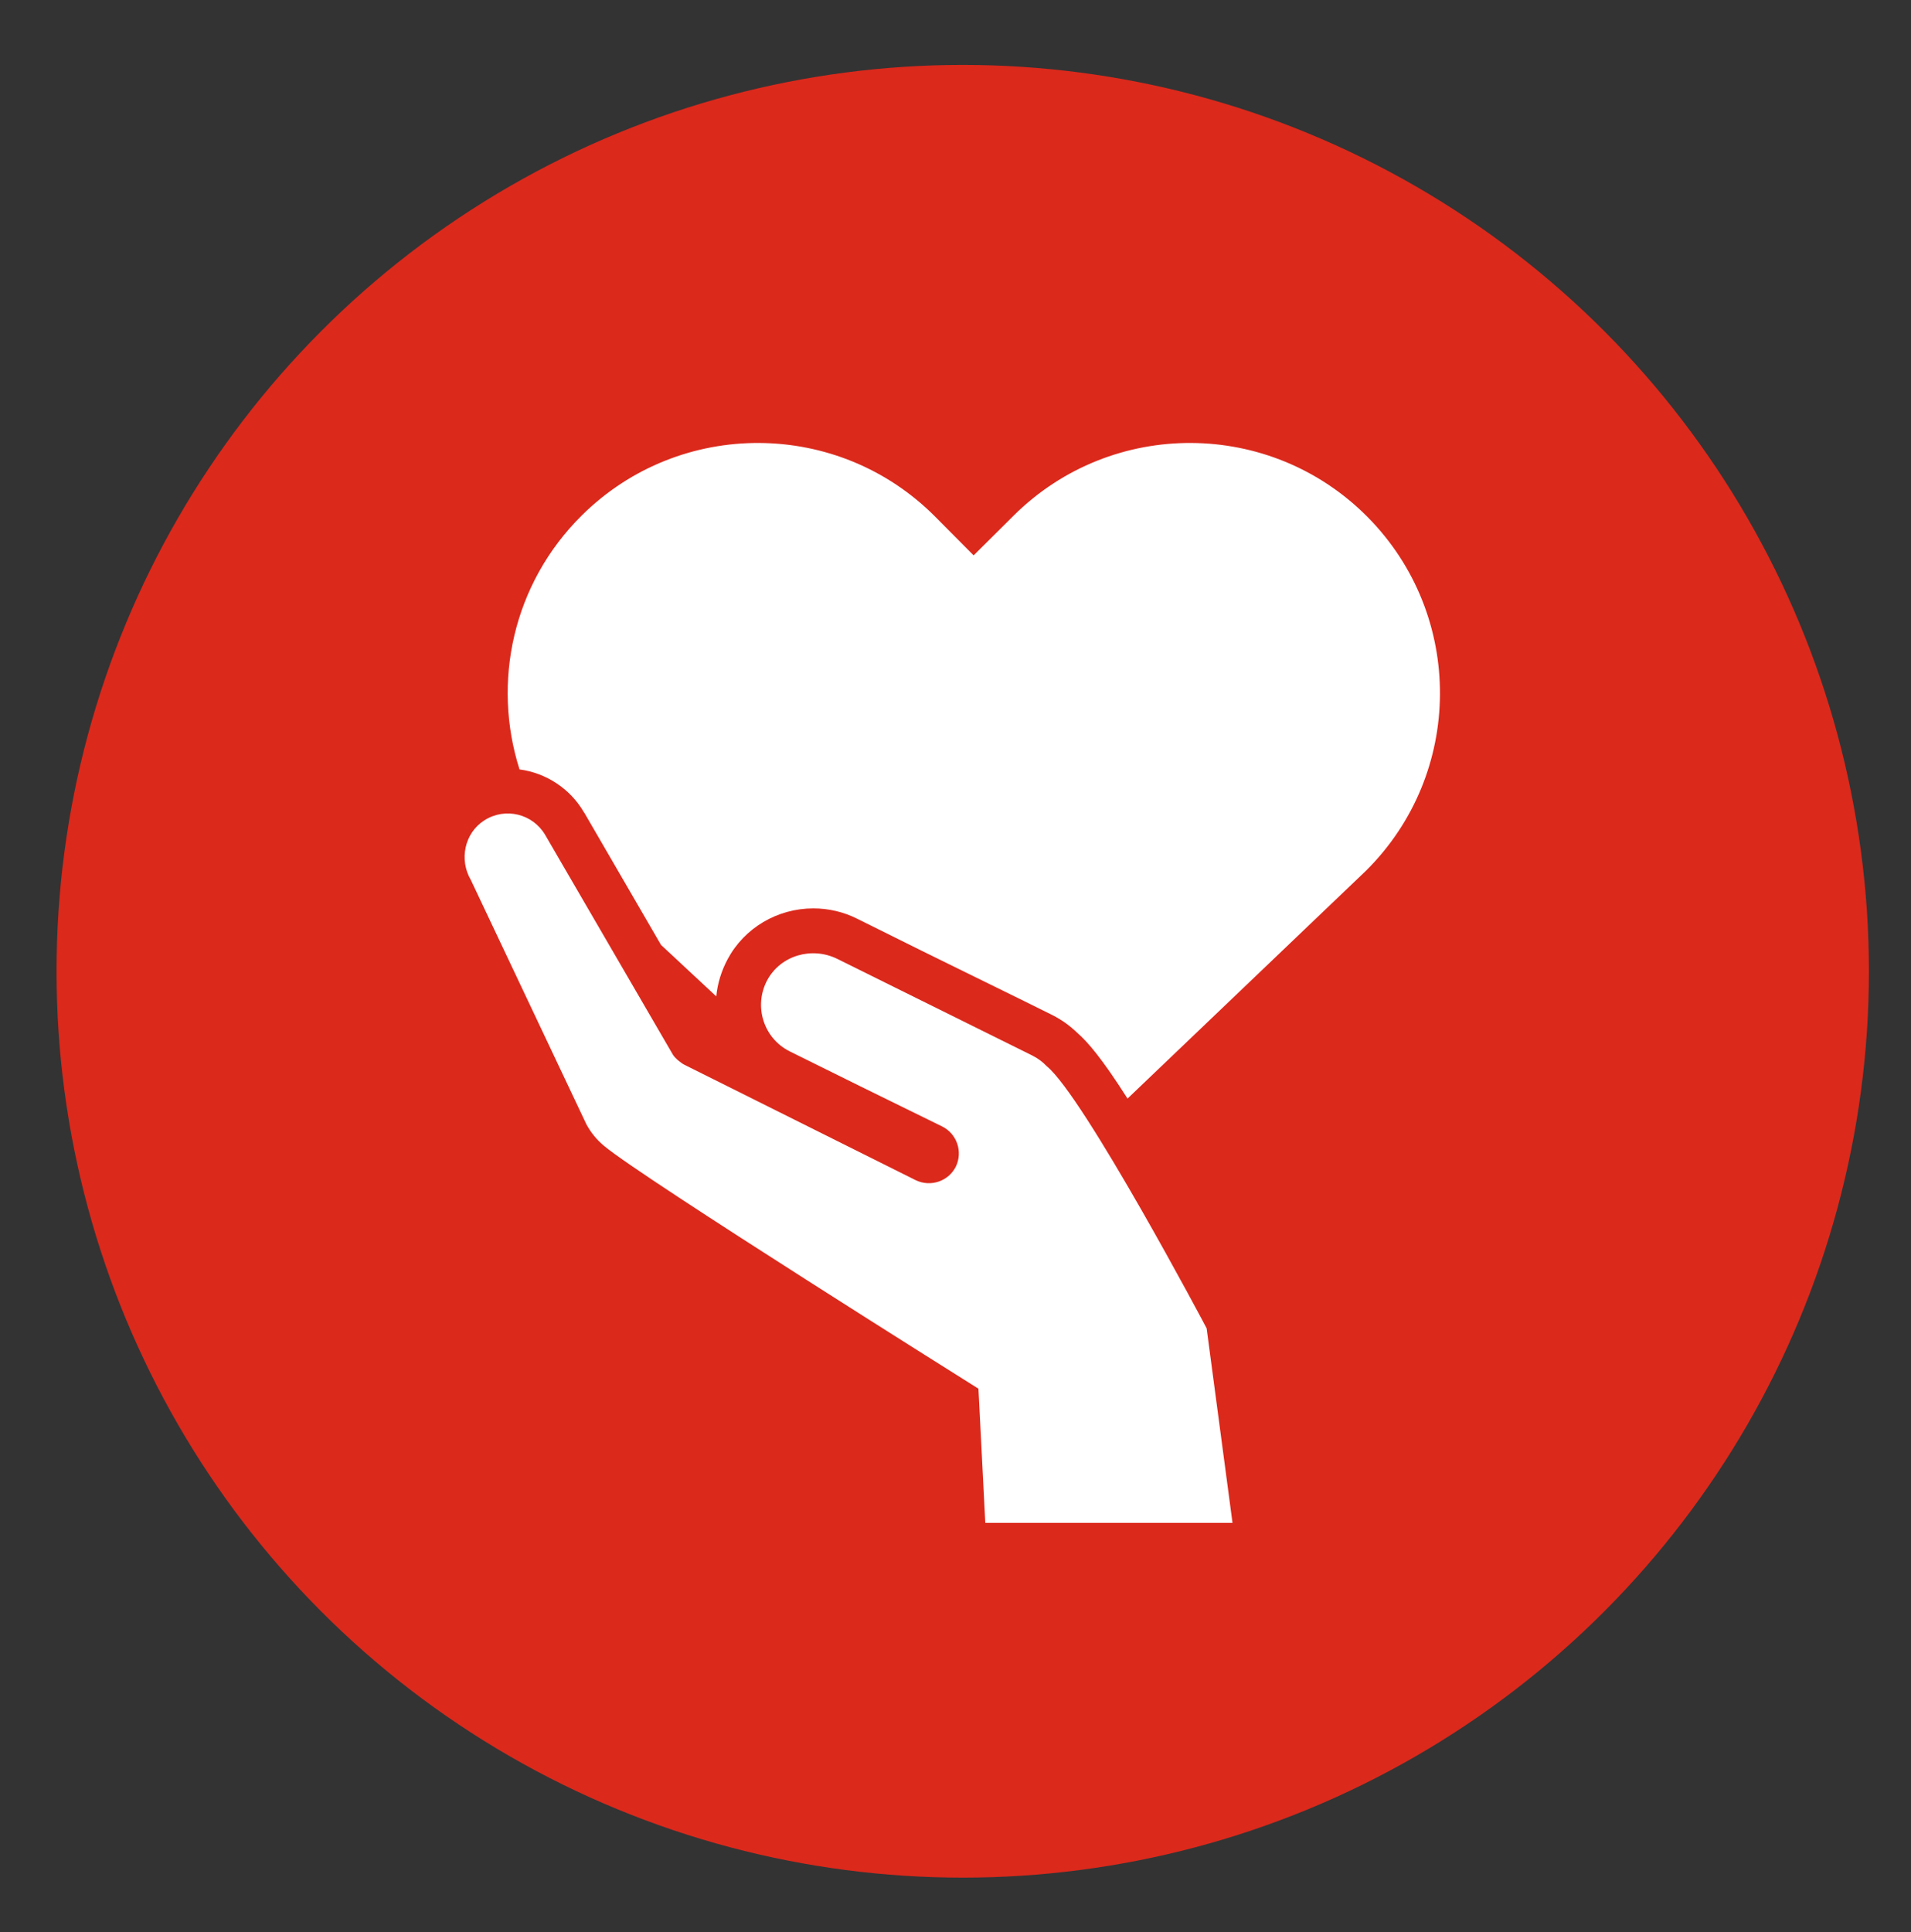 <?xml version="1.0" encoding="utf-8"?>
<!-- Generator: Adobe Illustrator 25.0.0, SVG Export Plug-In . SVG Version: 6.00 Build 0)  -->
<svg version="1.1" id="Ebene_1" xmlns="http://www.w3.org/2000/svg" xmlns:xlink="http://www.w3.org/1999/xlink" x="0px" y="0px"
	 viewBox="0 0 753.7 761.9" style="enable-background:new 0 0 753.7 761.9;" xml:space="preserve">
<rect x="0" y="0" width="753.7" height="761.9" fill="#333333" stroke="none"/>
<style type="text/css">
	.st0{fill:#DB291C;}
	.st1{fill:#FFFFFF;}
</style>
<circle class="st0" cx="379.7" cy="383" r="357.4"/>
<g>
	<path class="st1" d="M412.8,420.4c-1.6-1.7-3.5-3.1-5.7-4.2l-76.9-38.1c-10-4.9-22.3-1.4-27.6,8.4c-5.5,10.3-1.4,23,8.9,28.1
		l28.5,14.1l31.6,15.5c5.8,2.9,8.2,9.9,5.4,15.8c-2.9,5.8-9.9,8.2-15.8,5.4L270,419.9c-0.8-0.4-1.5-0.9-2.2-1.5c0,0,0,0,0,0
		c0,0-1.5-1.1-2.4-2.5L215,329.2c-4.9-8.3-15.7-11-24-5.7c-7.8,5-10,15.5-5.3,23.5l45.6,96.4c1.8,3.3,4.1,6.1,7,8.5
		c15,12.6,147.6,95.7,147.6,95.7l2.7,52.9h97.5l-10.2-76.7C475.9,523.7,427.4,432.2,412.8,420.4z"/>
	<path class="st1" d="M403.8,394.7l11.3,5.6c3.6,1.8,6.9,4.2,9.8,7c3.9,3.4,9.5,9.7,19.8,25.9l94-89.8c38.7-38.3,39-100.8,0.7-139.5
		c-38.3-38.7-100.8-39-139.5-0.7l-15.9,15.8L369,203.9c-38.3-38.7-100.8-39-139.5-0.7c-27.3,27-35.5,65.9-24.6,100.2
		c10.5,1.4,20,7.6,25.4,16.9c0,0,0,0.1,0.1,0.1l30.3,52.2l21.8,20.3c0.5-5.1,2-10,4.5-14.7c6.6-12.3,19.6-20,33.8-20
		c6,0,12,1.4,17.3,4.1l26.2,13"/>
</g>
</svg>
